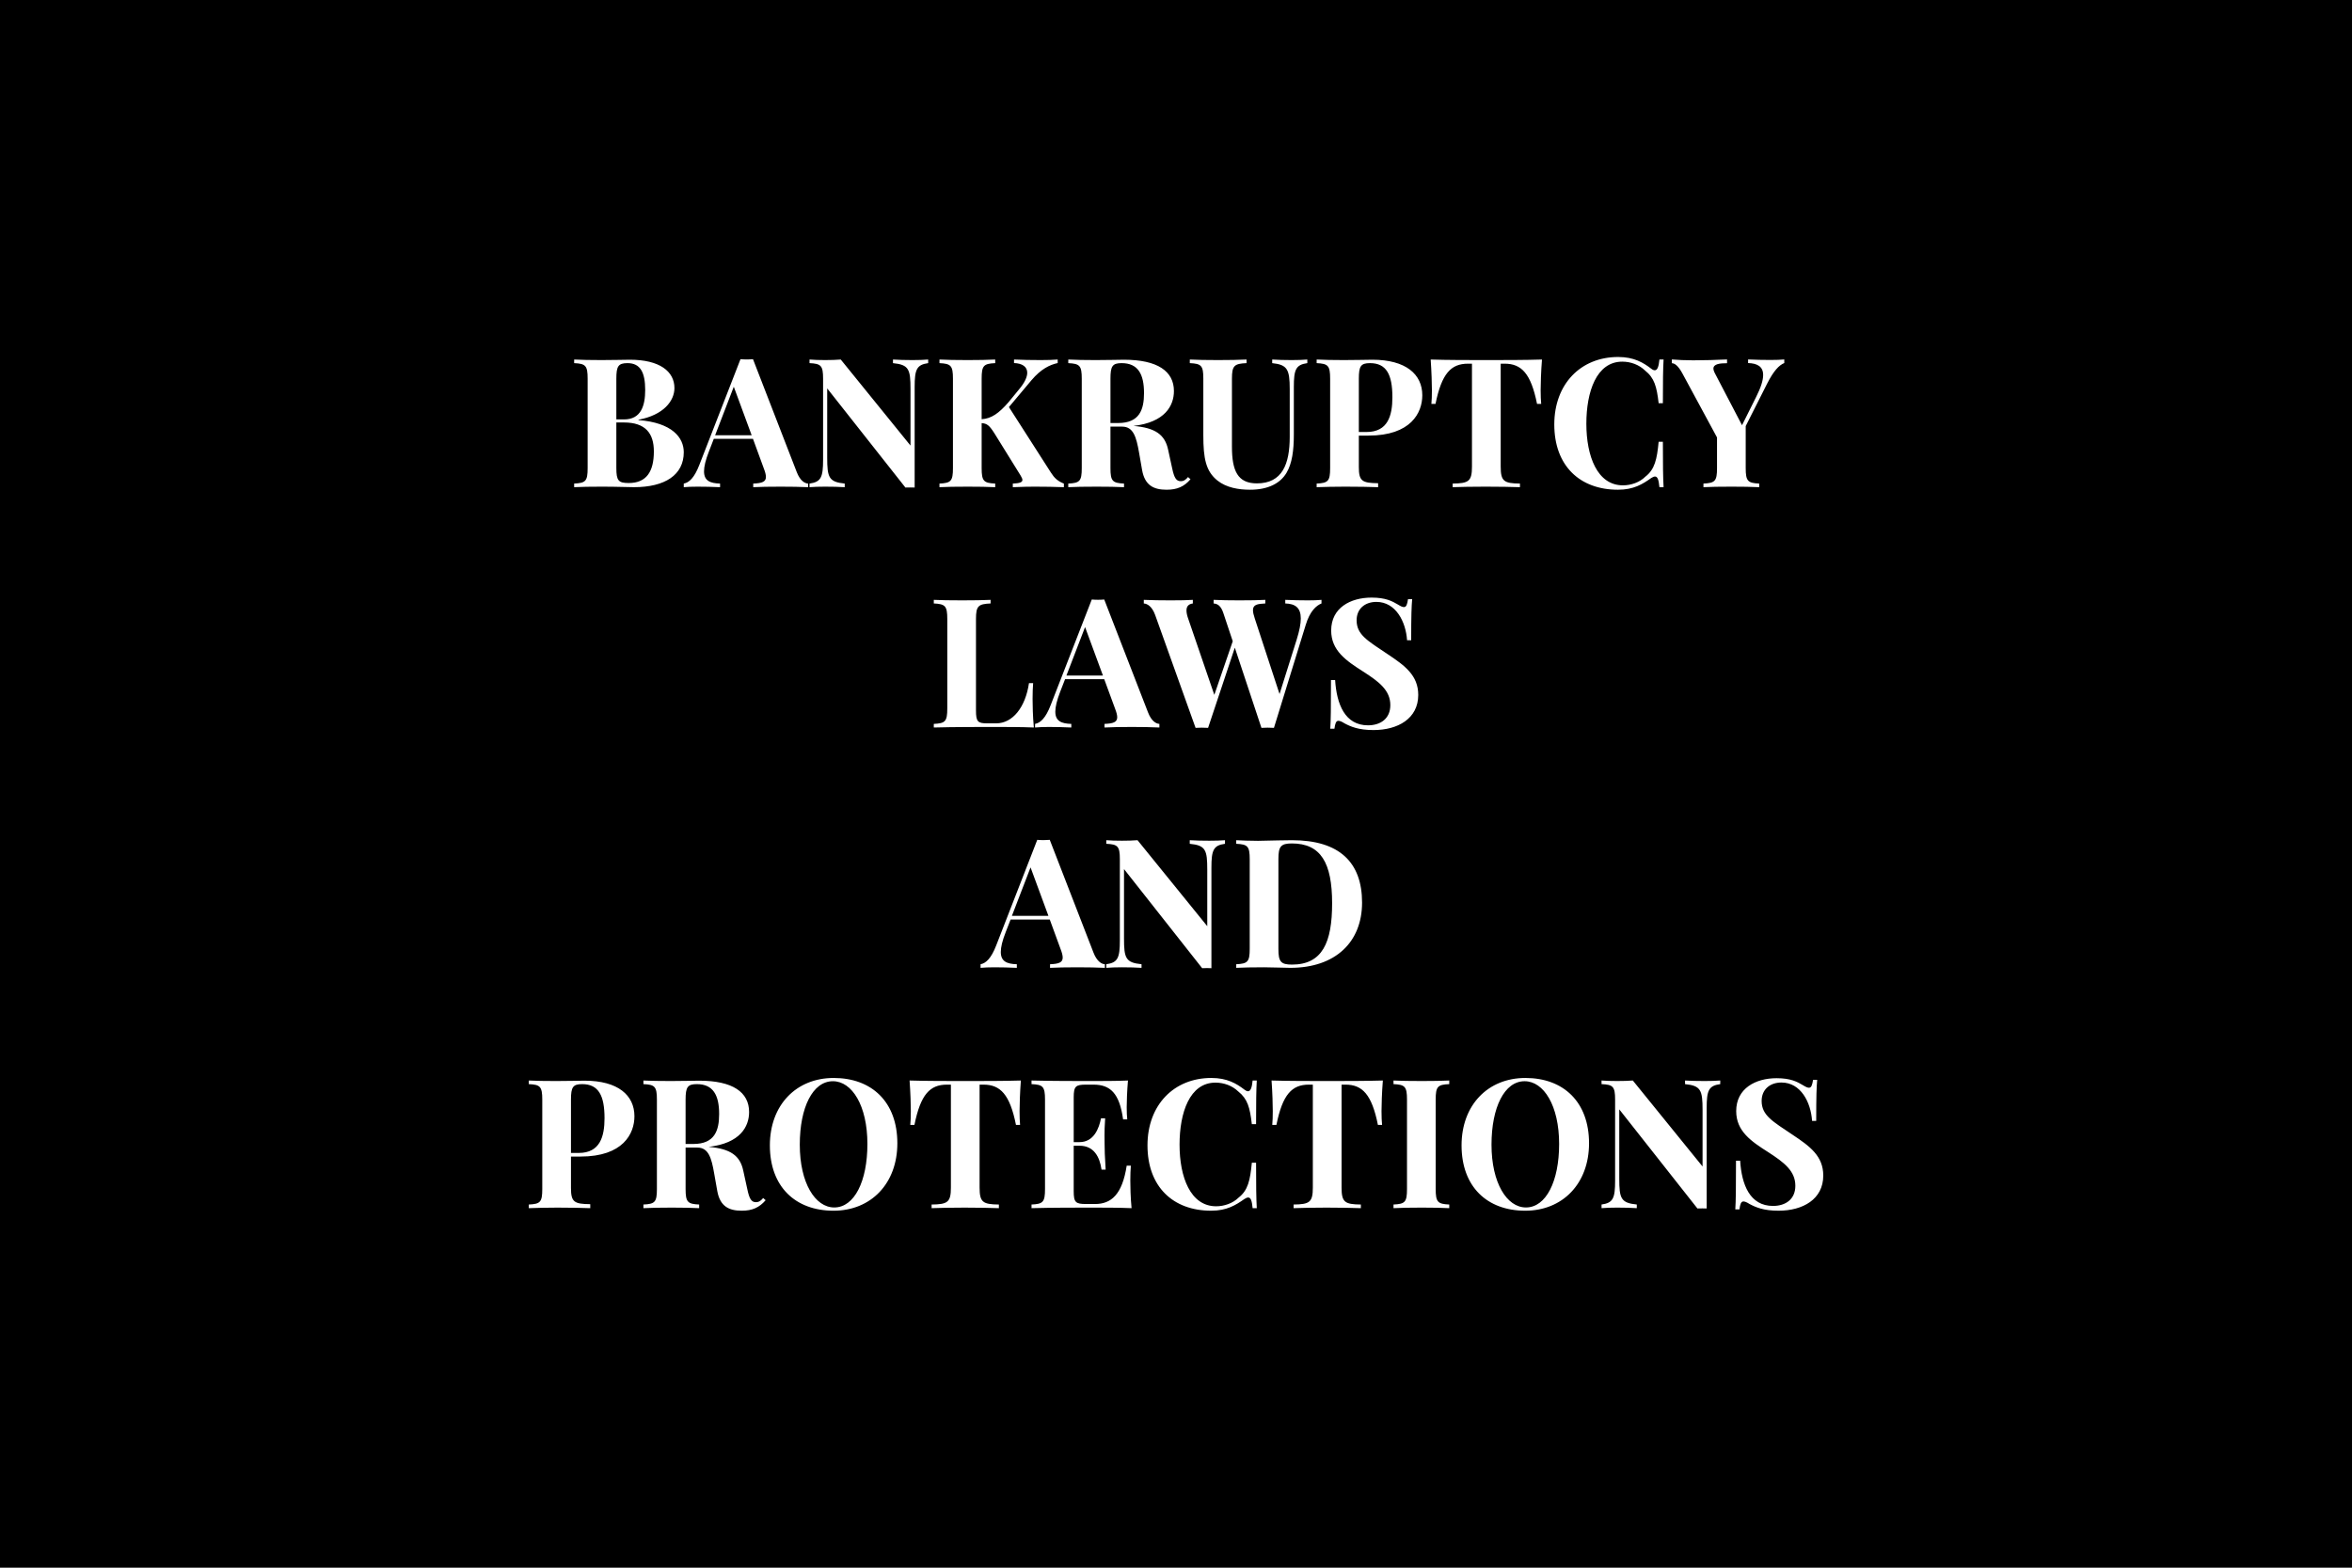 <?xml version="1.0" encoding="UTF-8"?> <svg xmlns="http://www.w3.org/2000/svg" width="600" height="400" viewBox="0 0 600 400"><rect width="100%" height="100%"></rect><path fill="#fff" d="M162.87 107.095c6.42-1.19 9.18-4.82 9.18-8.08 0-4.25-3.77-7.23-11.36-7.23-1.17 0-4.23.09-7.24.09-2.58 0-5.43-.05-6.98-.14v.92c2.9.14 3.44.61 3.44 3.96v22.82c0 3.34-.52 3.81-3.44 3.95v.92c1.55-.09 4.36-.13 7.07-.13 3.91 0 6.76.13 8.2.13 7.89 0 12.69-3.12 12.69-8.92 0-3.73-2.96-7.54-11.56-8.2Zm-2.79-14.44c3.26 0 4.51 2.34 4.51 6.85 0 4-1.05 7.51-5.39 7.51h-1.97v-10.4c0-3.17.49-3.96 2.85-3.96m.31 30.59c-2.62 0-3.16-.6-3.16-3.81v-11.64h1.93c5.46 0 7.64 2.72 7.64 7.39 0 5.17-1.91 8.06-6.41 8.06m31.7-31.6c-.5.05-1.06.07-1.6.07-.56 0-1.1-.02-1.59-.07l-10.47 26.91c-1.3 3.39-2.65 4.58-4 4.83v.92c.92-.09 2.18-.13 3.53-.13 1.91 0 3.64.04 5.73.13v-.92c-2.52-.07-4.09-.7-4.09-3.12 0-1.22.38-2.86 1.26-5.1l1.23-3.19h10l2.76 7.55c.36.92.54 1.64.54 2.17 0 1.26-1.03 1.6-3.24 1.69v.92c1.53-.09 4.16-.13 7.01-.13 2.52 0 5.17.04 6.99.13v-.92c-.88-.05-2.05-.74-2.9-2.94Zm-.34 19.41h-9.32l4.76-12.38Zm45.03-19.32c-.96.09-2.56.14-3.99.14-1.67 0-3.8-.05-4.99-.14v.92c4.07.41 4.47 1.57 4.47 6.63v14.4l-17.79-21.95c-1.08.09-2.52.14-3.98.14-1.43 0-3.03-.05-3.99-.14v.92c2.92.14 3.46.61 3.46 3.96v20.7c0 4.45-.52 5.66-3.46 6.07v.92c.96-.09 2.56-.13 3.99-.13 1.67 0 3.8.04 4.99.13v-.92c-4.06-.41-4.47-1.57-4.47-6.63v-17.65l19.95 25.29c.45-.02.85-.02 1.25-.02.39 0 .77 0 1.11.02v-25.67c0-4.45.51-5.66 3.45-6.07Zm20.6 12.13 5.75-6.85c2.43-2.88 4.7-3.95 6.69-4.38v-.9c-1.12.09-2.53.14-4.35.14-2.72 0-4.54-.05-6.79-.14v.9c2.11.07 3.37.94 3.37 2.47 0 1.1-.65 2.54-2.11 4.27l-2.69 3.28c-2.43 2.78-4.32 4.15-6.83 4.31v-10.35c0-3.35.51-3.82 3.46-3.96v-.92c-1.67.09-4.41.14-6.97.14-2.94 0-5.7-.05-7.25-.14v.92c2.9.14 3.44.61 3.44 3.96v22.82c0 3.34-.52 3.81-3.44 3.95v.92c1.55-.09 4.31-.13 7.25-.13 2.56 0 5.3.04 6.97.13v-.92c-2.92-.14-3.46-.61-3.46-3.95v-11.48c1.37.11 1.95.56 3.23 2.56l6.7 10.8c.29.5.47.86.47 1.15 0 .6-.74.85-2.45.92v.92c2.81-.13 4.58-.13 5.84-.13 2.2 0 5.05.04 7.19.13v-.92c-1.6-.63-2.43-1.42-3.31-2.81Zm45.69 17.86c-.59.69-1.08 1.05-1.87 1.05-1.14 0-1.66-.85-2.18-3.3l-1.03-4.74c-.81-3.82-3.26-5.59-8.83-6.06h-.02c8.06-.92 10.33-5.17 10.33-8.9 0-5.05-4.18-7.99-12.73-7.99-1.17 0-4.23.09-7.24.09-2.58 0-5.43-.05-6.98-.14v.92c2.9.14 3.44.61 3.44 3.96v22.82c0 3.34-.52 3.81-3.44 3.95v.92c1.55-.09 4.31-.13 7.25-.13 2.56 0 5.31.04 6.97.13v-.92c-2.92-.14-3.46-.61-3.46-3.95v-10.58h2.99c2.87 0 3.61 2.69 4.29 6.53l.8 4.59c.7 3.84 2.92 4.98 6.23 4.98 2.69 0 4.47-.78 6.11-2.67Zm-16.94-29.07c4.18 0 5.71 2.81 5.71 7.64 0 4.22-1.15 7.64-6.59 7.64h-1.97v-11.32c0-3.17.49-3.96 2.85-3.96m47.37-.92c-.94.09-2.54.14-4 .14-1.64 0-3.77-.05-4.96-.14v.92c3.86.41 4.47 1.57 4.47 6.63v12.15c0 6.99-1.89 11.9-8.38 11.9-4.9 0-6.36-3.21-6.36-9.36v-17.36c0-3.35.61-3.82 3.73-3.96v-.92c-1.7.09-4.51.14-7.27.14-2.86 0-5.64-.05-7.21-.14v.92c2.94.14 3.45.61 3.45 3.96v14.44c0 5.91.63 9.18 3.62 11.57 2.27 1.81 5.41 2.33 8.29 2.33 4.67 0 7.73-1.66 9.3-4.29 1.44-2.4 1.88-5.75 1.88-9.75v-12.19c0-4.45.52-5.66 3.44-6.07Zm13.14 19.41h2.45c10.85 0 13.74-5.84 13.74-10.29 0-5.34-4.17-9.07-12.73-9.07-1.17 0-4.22.09-7.23.09-2.59 0-5.44-.05-6.99-.14v.92c2.9.14 3.44.61 3.44 3.96v22.82c0 3.34-.52 3.81-3.44 3.95v.92c2-.07 4.65-.13 7.3-.13 3.28 0 6.49.06 8.38.13v-1.01c-4.09-.05-4.92-.54-4.92-4.13Zm2.85-18.49c4.18 0 5.71 2.9 5.71 8.69 0 4.7-1.15 8.88-6.58 8.88h-1.98v-13.61c0-3.17.49-3.96 2.85-3.96m43.87-.92c-4.16.14-10.06.14-14.17.14s-10.07 0-14.22-.14c.22 3.12.31 6.29.31 7.82 0 1.37-.04 2.65-.13 3.5h1.05c1.58-7.77 3.96-10.26 8.29-10.26h1.01v26.25c0 3.76-.83 4.29-4.92 4.34v.92c1.82-.07 5.01-.13 8.4-.13 3.4 0 6.81.06 8.76.13v-.92c-4.08-.05-4.91-.58-4.91-4.34v-26.25h1.01c4.29 0 6.71 2.51 8.26 10.26h1.06c-.09-.85-.14-2.13-.14-3.5 0-1.53.09-4.7.34-7.82m19.43-.65c-9.57 0-16.29 6.92-16.29 17.21 0 10.53 6.49 16.66 16.24 16.66 3.96 0 6.25-1.39 8.49-2.99.39-.24.7-.38.97-.38.65 0 .94.83 1.12 2.72h1.06c-.14-2.45-.18-5.75-.18-11.59h-1.08c-.43 4.49-.99 7.05-3.37 8.89-1.48 1.49-3.71 2.23-5.73 2.23-6.58 0-9.34-7.48-9.34-15.72 0-8.14 2.56-15.84 9.16-15.84 2.18 0 4.29.79 5.82 2.27 2.38 1.89 2.97 4.11 3.46 8.33h1.08c0-5.61.04-8.78.18-11.14h-1.06c-.18 1.89-.54 2.74-1.19 2.74-.25 0-.56-.13-.9-.4-2.02-1.55-4.4-2.99-8.44-2.99m38.88.76c-1.91 0-3.64-.04-5.73-.13v.92c2.34.07 3.84.88 3.84 3.05 0 1.33-.56 3.17-1.82 5.66l-3.57 7.15-7.01-13.43c-.2-.41-.29-.75-.29-1.01 0-1.2 1.64-1.38 3.48-1.38v-.96c-2.63.13-5.95.22-8.65.22-2.11 0-3.81-.09-5.43-.22v.96c.65 0 1.55.52 2.67 2.57l8.85 16.37v7.82c0 3.34-.52 3.81-3.46 3.95v.92c1.51-.09 4.32-.13 7.15-.13 2.56 0 5.43.04 7.07.13v-.92c-2.9-.14-3.44-.61-3.44-3.95v-10.72l5.44-10.78c1.68-3.32 3.08-4.78 4.4-5.3v-.92c-.92.09-2.15.13-3.5.13m-198.97 61.21c-1.71.09-4.56.13-7.23.13-2.95 0-5.71-.04-7.26-.13v.92c2.9.14 3.44.61 3.44 3.95v22.82c0 3.35-.52 3.82-3.44 3.96v.92c5.01-.14 11.9-.14 14.98-.14 3.1 0 7.41 0 10.54.14-.27-2.88-.32-5.84-.32-7.28 0-1.57.05-2.99.14-4.04h-1.06c-.9 6.13-4.13 10.26-8.38 10.26h-2.24c-2.43 0-2.9-.4-2.9-3.28v-23.36c0-3.34.61-3.81 3.73-3.95Zm28.99-.09c-.49.05-1.05.07-1.59.07-.56 0-1.1-.02-1.59-.07l-10.47 26.91c-1.3 3.39-2.65 4.58-4 4.83v.92c.92-.09 2.18-.14 3.53-.14 1.91 0 3.64.05 5.72.14v-.92c-2.51-.07-4.08-.7-4.08-3.12 0-1.22.38-2.86 1.25-5.1l1.24-3.19h9.99l2.77 7.54c.36.93.54 1.64.54 2.18 0 1.26-1.04 1.6-3.24 1.69v.92c1.53-.09 4.16-.14 7.01-.14 2.52 0 5.17.05 6.99.14v-.92c-.88-.05-2.05-.74-2.9-2.94Zm-.33 19.41h-9.32l4.76-12.38Zm52.24-19.19c-1.91 0-3.66-.04-5.73-.13v.92c2.54.07 3.96 1.08 3.96 3.84 0 1.35-.34 3.1-1.04 5.35l-4.38 13.92-6.31-19.25c-.31-.92-.47-1.61-.47-2.15 0-1.39 1.08-1.62 3.15-1.71v-.92c-1.46.09-3.93.13-6.63.13-2.36 0-4.87-.04-6.56-.13v.92c.97.07 1.87.56 2.49 2.47l2.39 7.17-4.7 13.68-6.67-19.46c-.27-.76-.43-1.46-.43-2.06 0-.97.43-1.64 1.62-1.8v-.92c-1.21.09-3.21.13-5.66.13-2.34 0-5.03-.04-6.85-.13v.92c.88.05 2.09.72 2.9 2.94l10.31 28.8c.49-.02 1.01-.05 1.57-.05s1.12.03 1.62.05l6.82-20.46 6.79 20.46c.49-.02 1.01-.05 1.57-.05s1.12.03 1.62.05l8.11-26.28c1.05-3.48 2.69-4.94 4.02-5.46v-.92c-.93.09-2.16.13-3.51.13m16.29-.71c-5.39 0-10.31 2.6-10.31 8.4 0 5.12 3.81 7.7 8.19 10.49 4.05 2.6 6.9 4.78 6.9 8.55 0 3.44-2.49 5.15-5.7 5.15-5.89 0-8-5.42-8.38-11.55h-1.06c0 7.32-.04 10.27-.18 12.42h1.06c.18-1.32.4-2.02 1.01-2.02.36 0 .83.18 1.57.65 1.55.83 3.57 1.71 7.39 1.71 6.18 0 11.41-2.9 11.41-8.96 0-4.99-3.41-7.48-7.77-10.38-5.14-3.46-7.95-4.96-7.95-8.67 0-2.92 2.11-4.69 5.05-4.69 4.92 0 7.5 5.01 7.82 9.79h1.05c0-6.47.09-8.67.25-10.49h-1.06c-.2 1.33-.42 2.02-1.03 2.02-.4 0-.81-.2-1.55-.65-1.44-.85-3.12-1.77-6.71-1.77m-82.1 61.81c-.49.04-1.05.07-1.59.07-.56 0-1.1-.03-1.6-.07l-10.46 26.91c-1.31 3.39-2.66 4.58-4 4.83v.92c.92-.09 2.18-.14 3.52-.14 1.91 0 3.64.05 5.73.14v-.92c-2.51-.07-4.09-.7-4.09-3.13 0-1.21.38-2.85 1.26-5.09l1.24-3.19h9.99l2.76 7.54c.36.92.54 1.64.54 2.18 0 1.26-1.03 1.6-3.23 1.69v.92c1.53-.09 4.15-.14 7.01-.14 2.51 0 5.16.05 6.98.14v-.92c-.87-.05-2.04-.75-2.9-2.95Zm-.34 19.4h-9.32l4.76-12.37Zm45.04-19.31c-.97.09-2.56.13-4 .13-1.66 0-3.8-.04-4.99-.13v.92c4.07.4 4.47 1.57 4.47 6.63v14.39l-17.79-21.94c-1.07.09-2.51.13-3.97.13-1.44 0-3.03-.04-4-.13v.92c2.92.13 3.46.61 3.46 3.95v20.71c0 4.45-.52 5.66-3.46 6.07v.92c.97-.09 2.56-.14 4-.14 1.66 0 3.8.05 4.99.14v-.92c-4.07-.41-4.47-1.58-4.47-6.63v-17.65l19.94 25.29c.45-.03.85-.03 1.26-.03.38 0 .76 0 1.1.03v-25.68c0-4.44.52-5.66 3.46-6.06Zm17.09 0c-1.84 0-5.03.09-7.23.13-.47 0-.97.03-1.44.03-2.15 0-4.29-.09-5.55-.16v.92c2.9.13 3.44.61 3.44 3.95v22.82c0 3.35-.52 3.82-3.44 3.96v.92c1.55-.09 4.36-.14 7.08-.14 2.07 0 5.28.14 6.71.14 11.57 0 18.31-6.63 18.31-16.65 0-10.26-5.77-15.92-17.88-15.92m-.04.83c7.41 0 10.28 4.96 10.28 15.27 0 10.02-2.49 15.64-10.24 15.64-2.85 0-3.46-.75-3.46-3.96v-23c0-3.16.61-3.95 3.42-3.95m-183.89 79.89h2.45c10.85 0 13.74-5.84 13.74-10.28 0-5.35-4.17-9.08-12.73-9.08-1.17 0-4.22.09-7.23.09-2.59 0-5.44-.04-6.99-.13v.92c2.9.13 3.44.6 3.44 3.95v22.82c0 3.35-.52 3.82-3.44 3.95v.93c2-.07 4.65-.14 7.3-.14 3.28 0 6.49.07 8.38.14v-1.02c-4.09-.04-4.92-.53-4.92-4.13Zm2.85-18.48c4.18 0 5.71 2.9 5.71 8.69 0 4.69-1.15 8.87-6.58 8.87h-1.98v-13.61c0-3.17.49-3.95 2.85-3.95m46.18 29.06c-.58.7-1.08 1.06-1.86 1.06-1.15 0-1.67-.86-2.18-3.3l-1.04-4.74c-.8-3.82-3.25-5.6-8.82-6.07h-.02c8.06-.92 10.33-5.16 10.33-8.89 0-5.06-4.18-8-12.74-8-1.17 0-4.22.09-7.23.09-2.58 0-5.44-.04-6.99-.13v.92c2.9.13 3.44.6 3.44 3.95v22.82c0 3.35-.52 3.82-3.44 3.95v.93c1.55-.09 4.32-.14 7.26-.14 2.56 0 5.3.05 6.96.14v-.93c-2.92-.13-3.46-.6-3.46-3.95v-10.58h2.99c2.88 0 3.62 2.7 4.29 6.54l.81 4.58c.7 3.84 2.92 4.99 6.22 4.99 2.7 0 4.47-.79 6.11-2.68Zm-16.93-29.06c4.17 0 5.7 2.81 5.7 7.63 0 4.23-1.15 7.64-6.58 7.64h-1.98v-11.32c0-3.17.5-3.95 2.86-3.95m34.92-1.57c-9.57 0-16.28 6.91-16.28 17.2 0 10.53 6.49 16.67 16.24 16.67 9.54 0 16.28-6.92 16.28-17.21 0-10.53-6.51-16.66-16.24-16.66m-.2.83c4.87 0 8.8 6.22 8.8 16.01 0 9.52-3.32 16.2-8.46 16.2-4.85 0-8.79-6.23-8.79-16.02 0-9.52 3.31-16.19 8.45-16.19m47.95-.18c-4.15.13-10.06.13-14.17.13s-10.06 0-14.22-.13c.23 3.12.32 6.29.32 7.81 0 1.37-.05 2.65-.14 3.51h1.06c1.57-7.77 3.95-10.27 8.29-10.27h1.01v26.26c0 3.75-.83 4.29-4.92 4.33v.93c1.82-.07 5.01-.14 8.4-.14s6.8.07 8.76.14v-.93c-4.09-.04-4.92-.58-4.92-4.33v-26.26h1.01c4.29 0 6.72 2.52 8.27 10.27h1.05c-.09-.86-.13-2.14-.13-3.51 0-1.52.09-4.69.33-7.81m27.92 25.58c0-1.51.05-2.88.14-3.86h-1.06c-1.14 7.41-3.97 9.79-8.08 9.79h-2.27c-2.68 0-3.17-.4-3.17-3.28v-11.59h1.48c3.69 0 5.15 2.85 5.62 6.09h1.05c-.22-3.51-.27-5.03-.27-6.54 0-.67-.02-1.35-.02-2.2 0-1.06.02-2.38.16-4.34h-1.06c-.49 2.5-1.79 6.07-5.48 6.07h-1.48v-11.39c0-2.87.49-3.28 3.17-3.28h1.88c4.23 0 6.63 2.14 7.55 8.87h1.06c-.09-.74-.14-1.9-.14-3.12 0-1.32.09-4.09.32-6.8-2.83.13-6.81.13-9.62.13-3.07 0-9.97 0-14.98-.13v.92c2.9.13 3.44.6 3.44 3.95v22.82c0 3.35-.52 3.82-3.44 3.95v.93c5.01-.14 11.91-.14 14.98-.14 3.1 0 7.42 0 10.54.14-.27-2.77-.32-5.62-.32-6.99m20.67-26.23c-9.57 0-16.29 6.91-16.29 17.2 0 10.53 6.49 16.67 16.24 16.67 3.96 0 6.25-1.4 8.49-2.99.38-.25.7-.38.97-.38.65 0 .94.83 1.12 2.72h1.06c-.14-2.45-.18-5.75-.18-11.59h-1.08c-.43 4.49-.99 7.05-3.37 8.89-1.48 1.48-3.71 2.22-5.73 2.22-6.58 0-9.34-7.48-9.34-15.72 0-8.13 2.56-15.83 9.16-15.83 2.18 0 4.29.78 5.82 2.26 2.38 1.89 2.97 4.11 3.46 8.34h1.08c0-5.62.04-8.78.18-11.14h-1.06c-.18 1.88-.54 2.74-1.19 2.74-.25 0-.56-.14-.9-.41-2.02-1.55-4.4-2.98-8.44-2.98m43.75.65c-4.15.13-10.06.13-14.17.13s-10.06 0-14.22-.13c.23 3.12.31 6.29.31 7.81 0 1.37-.04 2.65-.13 3.51h1.06c1.57-7.77 3.95-10.27 8.28-10.27h1.01v26.26c0 3.75-.83 4.29-4.91 4.33v.93c1.82-.07 5-.14 8.4-.14 3.39 0 6.8.07 8.76.14v-.93c-4.09-.04-4.92-.58-4.92-4.33v-26.26h1.01c4.29 0 6.71 2.52 8.26 10.27h1.06c-.09-.86-.14-2.14-.14-3.51 0-1.52.09-4.69.34-7.81m16.94 0c-1.67.09-4.41.13-6.97.13-2.94 0-5.7-.04-7.25-.13v.92c2.9.13 3.44.6 3.44 3.95v22.82c0 3.35-.52 3.82-3.44 3.95v.93c1.55-.09 4.31-.14 7.25-.14 2.56 0 5.3.05 6.97.14v-.93c-2.92-.13-3.46-.6-3.46-3.95v-22.82c0-3.35.51-3.82 3.46-3.95Zm19.43-.65c-9.57 0-16.29 6.91-16.29 17.2 0 10.53 6.49 16.67 16.24 16.67 9.55 0 16.28-6.92 16.28-17.21 0-10.53-6.51-16.66-16.23-16.66m-.21.83c4.88 0 8.81 6.22 8.81 16.01 0 9.52-3.33 16.2-8.47 16.2-4.85 0-8.78-6.23-8.78-16.02 0-9.52 3.3-16.19 8.44-16.19m49.91-.18c-.96.09-2.56.13-4 .13-1.66 0-3.79-.04-4.98-.13v.92c4.06.4 4.47 1.57 4.47 6.62v14.4l-17.79-21.94c-1.08.09-2.52.13-3.98.13-1.44 0-3.03-.04-4-.13v.92c2.92.13 3.46.6 3.46 3.95v20.71c0 4.45-.51 5.66-3.46 6.06v.93c.97-.09 2.56-.14 4-.14 1.66 0 3.8.05 4.99.14v-.93c-4.07-.4-4.47-1.57-4.47-6.62v-17.66l19.94 25.29c.45-.02.86-.02 1.26-.02.38 0 .77 0 1.1.02v-25.67c0-4.45.52-5.66 3.46-6.06Zm14.38-.59c-5.39 0-10.31 2.61-10.31 8.4 0 5.12 3.82 7.71 8.2 10.49 4.04 2.61 6.89 4.79 6.89 8.56 0 3.44-2.49 5.14-5.7 5.14-5.89 0-8-5.41-8.38-11.54h-1.06c0 7.32-.04 10.26-.18 12.42h1.06c.18-1.33.4-2.02 1.01-2.02.36 0 .83.18 1.57.65 1.55.83 3.57 1.71 7.39 1.71 6.18 0 11.41-2.9 11.41-8.97 0-4.98-3.41-7.47-7.77-10.37-5.14-3.46-7.95-4.97-7.95-8.67 0-2.92 2.11-4.7 5.05-4.7 4.92 0 7.5 5.01 7.82 9.8h1.05c0-6.47.09-8.67.25-10.49h-1.05c-.21 1.32-.43 2.02-1.04 2.02-.4 0-.81-.2-1.55-.65-1.44-.86-3.12-1.78-6.71-1.78"></path></svg> 